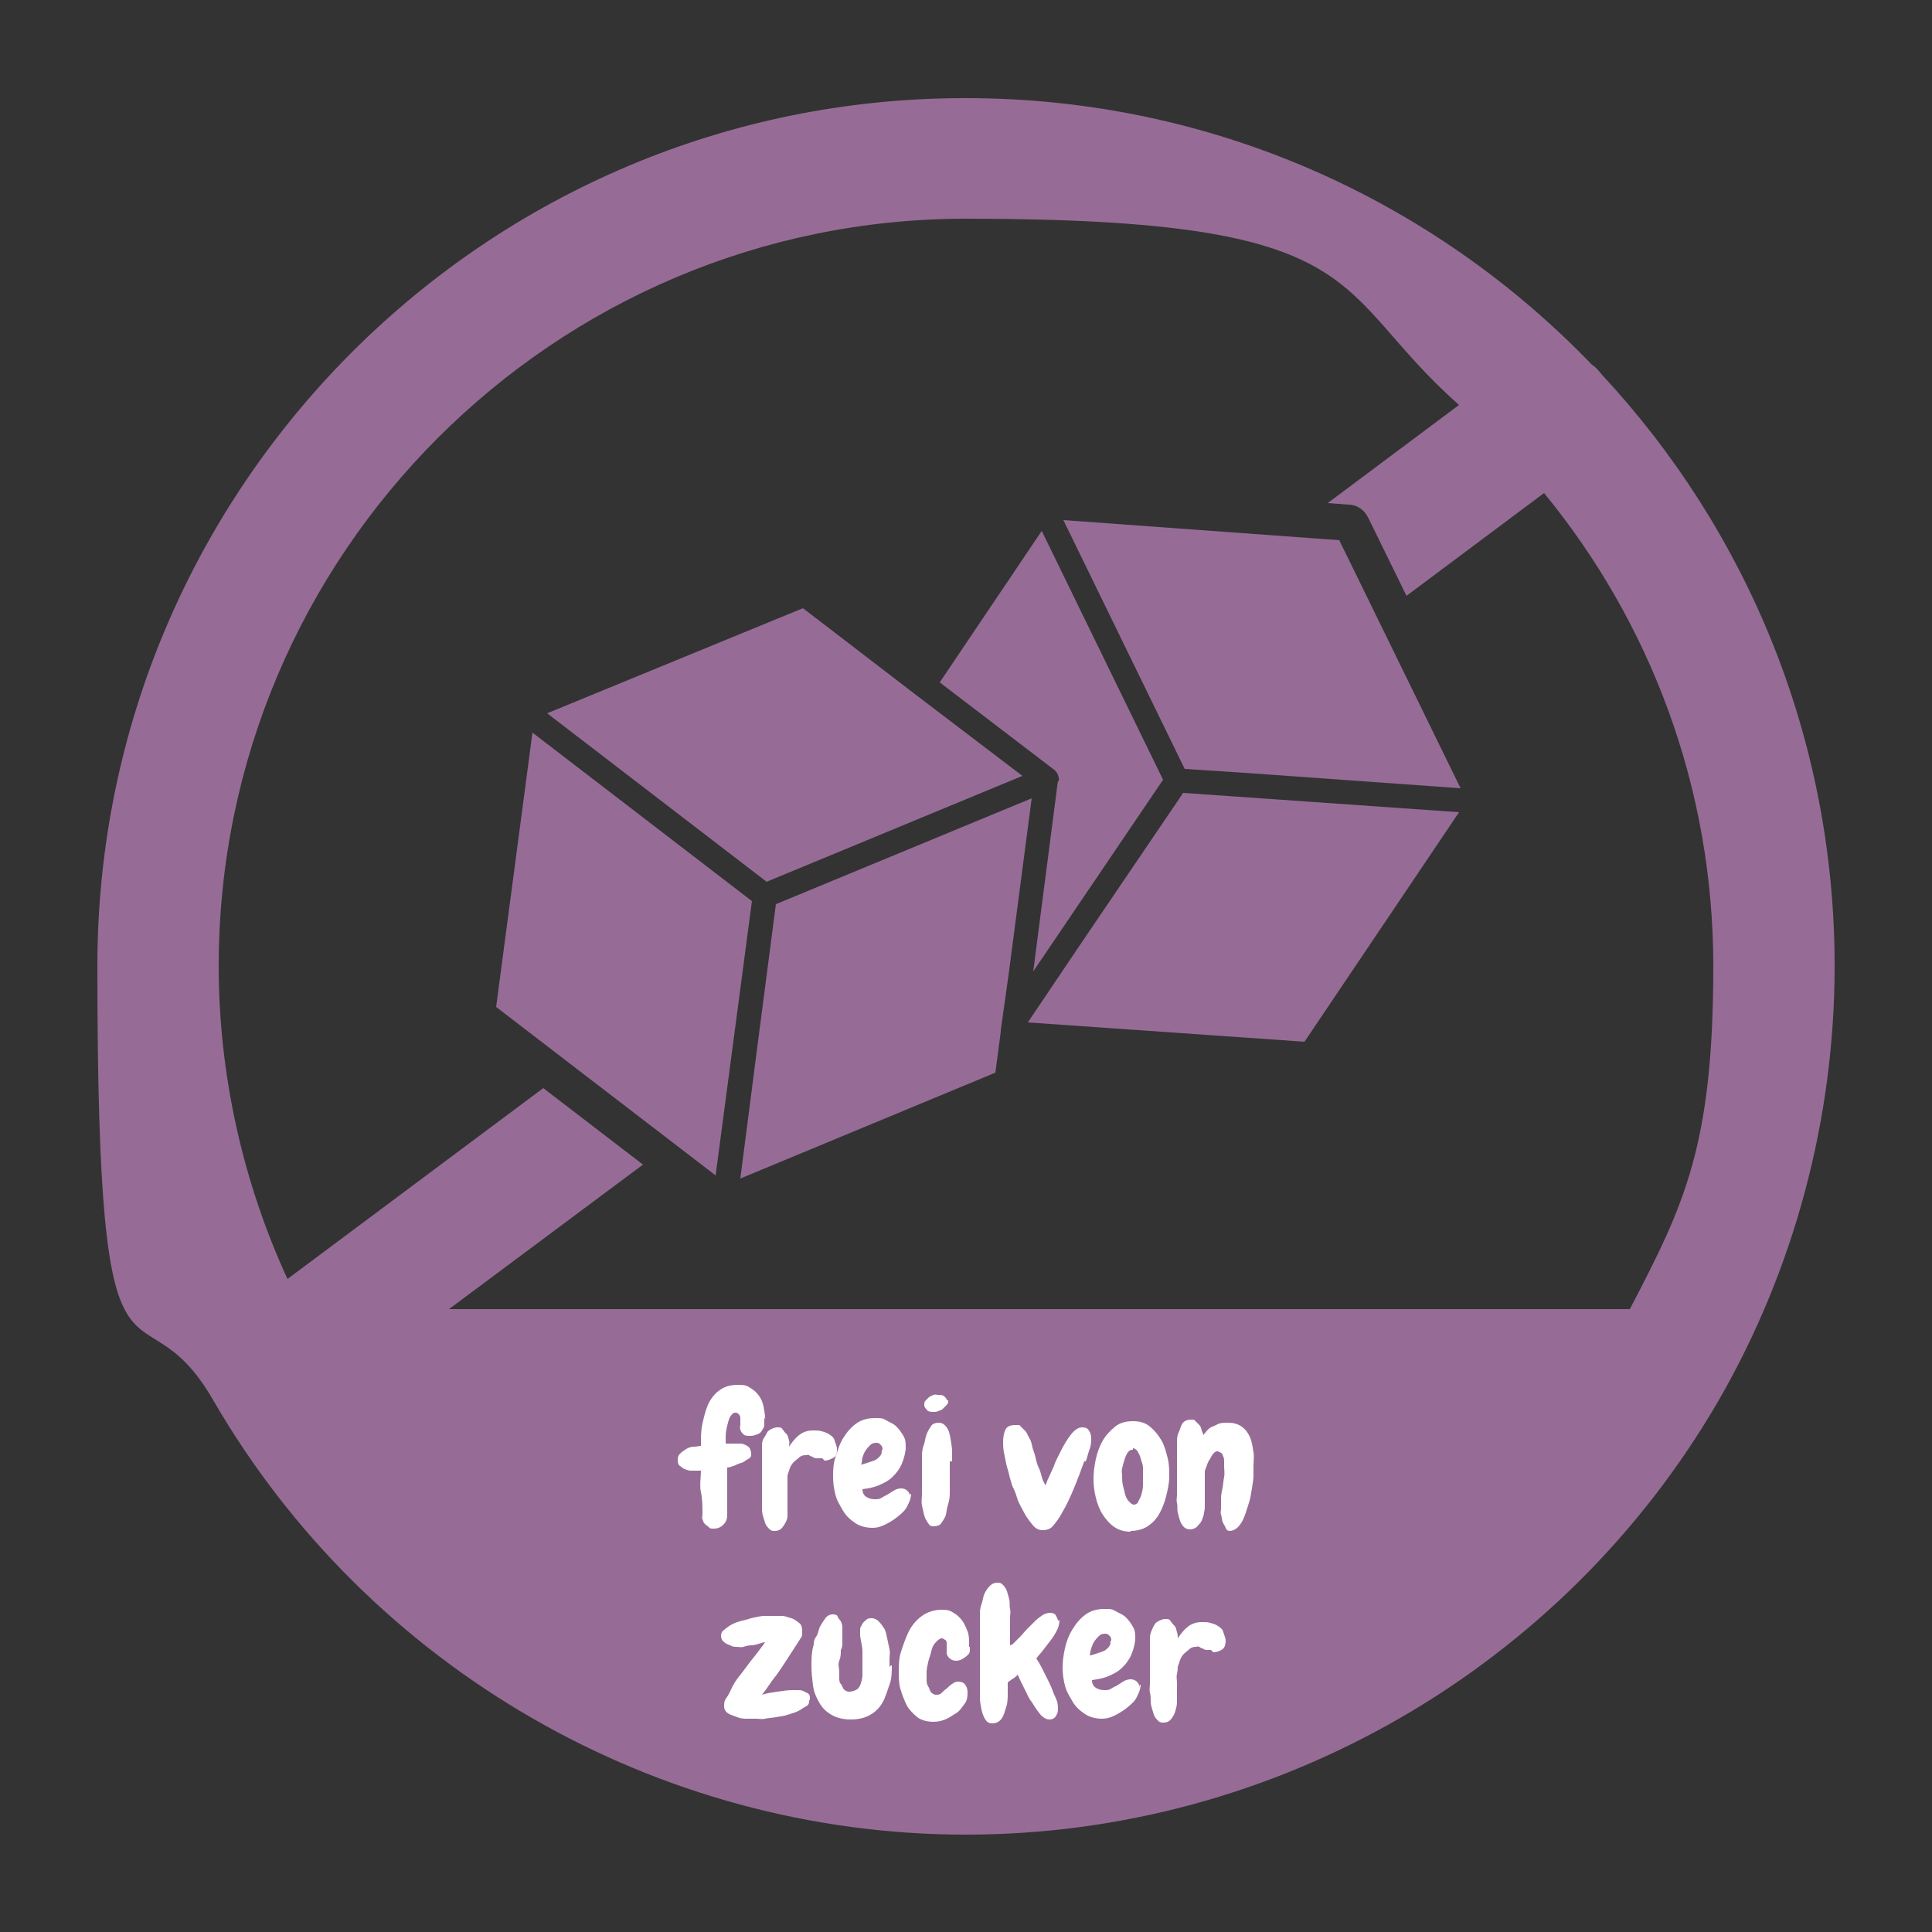 <?xml version="1.0" encoding="UTF-8"?>
<svg xmlns="http://www.w3.org/2000/svg" version="1.1" viewBox="0 0 250 250">
  <rect x="0" y="0" width="250" height="250" fill="#333333" stroke="none"/>
  <defs>
    <style>
      .cls-1 {
        fill: #fff;
      }

      .cls-2 {
        fill: #966c96;
      }
    </style>
  </defs>
  <!-- Generator: Adobe Illustrator 28.7.5, SVG Export Plug-In . SVG Version: 1.2.0 Build 176)  -->
  <g>
    <g id="Ebene_1">
      <g id="Ebene_1-2" data-name="Ebene_1">
        <g>
          <path class="cls-2" d="M132.3,100.4l-13.8-10.5h0l-14.6-11.2-33.1,13.6,28.4,21.8s33.1-13.7,33.1-13.7Z"/>
          <polygon class="cls-2" points="100.4 117 97.9 136.2 95.8 152.5 128.8 138.8 129.5 133.5 129.5 133.5 129.5 133.3 130.5 126.2 133.5 103.3 100.4 117"/>
          <polygon class="cls-2" points="68.9 94.8 64.2 130.3 92.6 152.1 97.3 116.6 68.9 94.8"/>
          <polygon class="cls-2" points="137.6 67.3 153.3 99.5 161 100 189 102 173.3 69.9 137.6 67.3"/>
          <polygon class="cls-2" points="139.6 122.5 133 132.3 168.8 134.8 188.8 105.1 153.1 102.6 139.6 122.5"/>
          <path class="cls-2" d="M136.9,101l-3.2,24.7,16.8-24.8-15.7-32.2-13.2,19.6,14.8,11.3c.4.3.7.9.6,1.5h-.1Z"/>
          <path class="cls-2" d="M207.3,48.5h0c-.4-.5-.8-1-1.3-1.3-20.5-21.3-49.2-34.5-81-34.5-62-.1-112.4,50.3-112.4,112.3s5.2,39.2,15,56.2h0c20.1,34.7,57.4,56.2,97.4,56.2s77.3-21.5,97.4-56.2h0c9.8-17,15-36.5,15-56.2,0-29.5-11.4-56.4-30.1-76.5h0ZM210.9,169.4H58.1l25.1-18.7-12.9-9.9-33.1,24.7c-5.8-12.6-8.9-26.5-8.9-40.5,0-53.3,43.4-96.7,96.7-96.7s46.8,9.1,63.8,24.1l-17,12.7,2.7.2c1.1,0,2.1.7,2.6,1.8l4.9,10,17.8-13.3c13.7,16.7,21.9,38,21.9,61.2s-3.7,30.8-10.8,44.4h0Z"/>
        </g>
        <g>
          <path class="cls-1" d="M98.9,183.5v.9c0,.3-.2.5-.3.7s-.3.4-.6.5-.5.2-.9.2-.7,0-.9-.2-.3-.3-.4-.6,0-.5,0-.7v-.7c0-.2,0-.4-.2-.6s-.3-.2-.5-.2-.4.2-.6.5-.3.8-.4,1.2-.2.9-.2,1.4v.9h1.9c.3,0,.5.1.7.2s.4.2.5.4.2.4.2.7,0,.5-.4.7-.5.4-.9.5-.7.3-1,.4-.6.2-.8.2v6.2c0,.5-.2.9-.5,1.2s-.7.5-1.2.5-.5,0-.7-.2-.3-.2-.5-.4-.2-.4-.3-.6,0-.4,0-.7c0-.9,0-1.9-.2-2.8s0-1.9,0-2.8h-1.3c-.3,0-.5-.1-.8-.2s-.4-.3-.6-.4-.3-.4-.3-.7,0-.6.3-.9.5-.4.8-.6.7-.3,1-.3.7-.1.9-.1v-.4c0-.8,0-1.6.2-2.5s.4-1.7.7-2.4.8-1.4,1.5-1.9,1.4-.7,2.4-.7,1.1.1,1.6.4.8.6,1.1,1,.5.9.6,1.4.2,1,.2,1.6h.1Z"/>
          <path class="cls-1" d="M106.2,188.7h-.6c-.2,0-.3-.1-.5-.2,0,0-.3-.1-.4-.2s-.3,0-.5,0c-.3,0-.6.1-.8.3s-.5.4-.7.6-.4.5-.5.8-.2.6-.3.9c0,.2,0,.5,0,.9s0,.8,0,1.2v2.3c0,.2,0,.5,0,.9s-.2.7-.3.9-.3.5-.5.7-.5.3-.8.3-.5,0-.7-.2-.4-.4-.5-.6-.2-.6-.3-.9-.2-.7-.2-1.1,0-.7,0-1.1,0-.7,0-1.1v-5.9c0-.4,0-.8.3-1.2s.3-.7.6-.9.7-.4,1.1-.4.5,0,.7.3.3.4.5.6.2.5.3.8,0,.5,0,.8c.4-.6.8-1.1,1.3-1.5s1.1-.6,1.8-.6.7,0,1.1.1.7.2,1,.4.6.4.7.8.3.7.3,1.1,0,.9-.4,1.1-.7.4-1.2.4l-.3-.3Z"/>
          <path class="cls-1" d="M117.9,193.3c0,.5-.2,1-.5,1.6s-.8,1-1.3,1.4-1,.7-1.6,1-1.1.4-1.6.4c-.8,0-1.6-.2-2.2-.6s-1.2-.9-1.6-1.6-.8-1.3-1-2.1-.3-1.5-.3-2.3,0-1.6.3-2.5.5-1.7,1-2.5,1-1.4,1.7-1.9,1.5-.7,2.4-.7,1,0,1.5.3.9.4,1.3.8.6.7.9,1.2.3,1,.3,1.5-.2,1.4-.5,2.1-.7,1.2-1.2,1.7-1.1.8-1.8,1.1-1.4.4-2.1.5c0,.5.2.8.5,1s.7.3,1.1.3.6,0,.9-.2.6-.3.9-.5.6-.4.8-.5.5-.2.8-.2.6.1.8.3.4.5.4.8v-.4ZM114.2,187.6c0-.2,0-.4-.2-.6s-.3-.3-.5-.3c-.3,0-.6,0-.9.3s-.4.4-.6.7-.3.6-.4.9,0,.6-.2.9c.2,0,.5-.1.8-.2s.6-.2.9-.3.5-.3.7-.5.3-.4.3-.7v-.2Z"/>
          <path class="cls-1" d="M122.9,189.1v3.9c0,.5,0,1-.2,1.6s-.2,1-.3,1.4-.4.8-.6,1.1-.6.4-1,.4-.5-.1-.7-.4-.4-.6-.5-1-.2-.8-.3-1.3,0-1,0-1.4v-4.7c0-.5,0-1.1.2-1.6s.2-1,.4-1.5.4-.8.6-1.1.6-.4,1-.4.7.2,1,.6.4.9.5,1.5.2,1.1.2,1.7v1.2h-.2ZM122.7,181.2c0,.2,0,.4-.2.6s-.3.3-.5.5-.4.2-.6.3-.4.1-.6.1c-.3,0-.6,0-.8-.2s-.4-.4-.4-.7,0-.4.2-.6.3-.3.4-.4.4-.2.6-.3.4,0,.6,0c.3,0,.6,0,.8.2s.4.4.4.7v-.2Z"/>
          <path class="cls-1" d="M140.3,189.1c-.4,1.1-.8,2.2-1.3,3.4s-1,2.3-1.6,3.3c-.3.6-.7,1.1-1.1,1.6s-.9.6-1.4.6-.9-.2-1.3-.7-.8-1-1.1-1.6-.7-1.2-.9-1.9-.4-1.1-.6-1.5c-.1-.4-.3-.9-.4-1.4s-.3-1-.4-1.5-.2-1-.3-1.5-.1-1-.1-1.4.1-1.1.3-1.5.6-.6,1.3-.6.5,0,.7.2l.6.6c.2.2.3.6.5.9s.3.7.4,1.2c.1.4.3.8.4,1.3s.2.9.4,1.3.3.8.4,1.2.3.8.5,1.1c.1-.3.2-.6.4-1s.3-.7.5-1.1.3-.8.5-1.2.4-.8.6-1.2c.4-.8.9-1.6,1.3-2.1s.9-.9,1.4-.9.7.1.9.4.3.6.3,1,0,.9-.2,1.4-.3,1.1-.5,1.6h-.2Z"/>
          <path class="cls-1" d="M146.3,198.2c-.8,0-1.5-.2-2.1-.6s-1.1-1-1.5-1.6-.7-1.4-.9-2.2-.3-1.6-.3-2.4.1-1.7.3-2.6.5-1.7.9-2.4,1-1.3,1.6-1.8,1.4-.7,2.3-.7,1.6.2,2.2.7,1.1,1.1,1.5,1.8.6,1.5.8,2.3.2,1.6.2,2.4-.2,1.7-.4,2.5-.5,1.6-.9,2.3-.9,1.2-1.5,1.6-1.4.6-2.2.6h0ZM146.5,187.6c-.2,0-.4.1-.6.4s-.3.6-.4.9-.2.7-.3,1.1,0,.7,0,1,0,.8.1,1.2.2.8.3,1.2.3.7.5.9.4.4.6.4.5-.1.6-.4.3-.5.4-.9.2-.8.2-1.2v-2.3c0-.4-.2-.8-.3-1.2s-.3-.7-.4-.9-.4-.4-.6-.4v.2Z"/>
          <path class="cls-1" d="M159.2,198.1c-.3,0-.5-.1-.6-.4s-.3-.5-.4-.8-.1-.6-.2-.9,0-.6,0-.7v-1.4c0-.5.1-.9.2-1.4s.1-.9.2-1.4,0-.9,0-1.4v-.6c0-.2,0-.4-.1-.6s-.1-.4-.3-.5-.3-.2-.5-.2-.3.1-.5.3-.3.5-.5.8-.3.6-.4.9-.2.5-.2.6v4.4c0,.3,0,.6-.1.9,0,.3-.1.5-.2.8s-.2.5-.4.7-.3.4-.5.5-.4.2-.7.2-.6-.1-.8-.3-.4-.5-.5-.8-.2-.7-.3-1.1,0-.8-.1-1.2,0-.7,0-1.1v-6.6c0-.5,0-1,.2-1.4s.3-.9.5-1.2.6-.5,1.1-.5.4,0,.6.2.3.3.5.5.2.4.3.7.2.4.2.6c.2-.2.3-.4.5-.6s.4-.4.7-.5.6-.3.9-.4.7-.1,1.1-.1c.8,0,1.4.2,1.9.6s.8.9,1,1.4.3,1.2.4,1.8,0,1.2,0,1.8v1.2c0,.5-.1,1.1-.2,1.7s-.2,1.3-.4,1.9-.4,1.3-.6,1.8-.5,1-.8,1.3-.7.5-1.1.5h.1Z"/>
          <path class="cls-1" d="M104.7,220c0,.3,0,.6-.4.8s-.6.4-1,.6-.8.3-1.4.5-1,.2-1.5.3-1,.1-1.4.2-.8,0-1.1,0h-1.1c-.5,0-.9,0-1.4-.2s-.9-.3-1.2-.5-.5-.5-.5-.9,0-.7.3-1.1.5-.9.8-1.5.7-1.1,1.1-1.6.8-1.1,1.2-1.6.8-1,1.1-1.4.6-.8.8-1.1c-.2,0-.5.1-.8.2s-.7.2-1,.2-.7.1-1,.2-.6,0-.9,0-.4,0-.6-.1-.5-.2-.7-.3-.4-.3-.5-.4-.2-.4-.2-.6,0-.5.4-.8.6-.5,1-.7.9-.4,1.4-.5,1-.3,1.5-.4.9-.2,1.4-.2h2.2c.4,0,.8.2,1.2.3s.7.4,1,.6.4.6.4,1,0,.2,0,.3v.3c0,.1-.2.4-.4.7s-.5.8-.9,1.4-.7,1.1-1.1,1.7-.8,1.2-1.2,1.7-.7,1-1,1.4-.5.7-.6.8c.6-.2,1.3-.3,2-.4s1.3-.2,2-.2.4,0,.6,0,.5,0,.7.1.4.2.6.3.3.3.3.5v.4Z"/>
          <path class="cls-1" d="M115.4,215.5c0,.9,0,1.7-.3,2.5s-.5,1.6-.9,2.3-.9,1.2-1.6,1.6-1.5.6-2.5.6-1.8-.2-2.5-.6-1.2-.9-1.6-1.6-.7-1.4-.8-2.2-.2-1.7-.2-2.5,0-1.9.3-2.8c0-.2,0-.6.3-1s.3-.9.5-1.3.5-.8.7-1.1.6-.5.9-.5.6,0,.7.3.3.4.4.6.2.5.2.8v1.9c0,.4,0,.7-.2,1,0,.5,0,.9-.2,1.4s0,.9,0,1.4v.8c0,.3,0,.6.2.8s.2.5.4.7.4.3.7.3.7-.1,1-.3.4-.5.5-.8.2-.7.2-1.1v-1c0-.7,0-1.4,0-2s-.2-1.3-.3-2v-.3c0-.2,0-.5,0-.7l.3-.6c.1-.2.3-.3.5-.5s.4-.2.7-.2.6.1.9.4.5.6.7.9.3.8.4,1.3.2.9.3,1.4,0,.9,0,1.3v1l.2-.2Z"/>
          <path class="cls-1" d="M125.5,213.2v.4c0,.4-.4.7-.7.9s-.6.4-1.1.4-1-.3-1.2-.9v-1.3c0-.2,0-.4-.2-.5s-.2-.2-.4-.2c-.3,0-.5.2-.8.5s-.5.7-.6,1.2-.3.9-.4,1.4-.2.9-.2,1.2v.9c0,.4,0,.7.2,1s.2.6.4.8.4.3.6.3.5,0,.7-.2.4-.4.7-.6c.2-.2.4-.4.7-.6s.5-.3.8-.3.7.1.9.4.3.6.3,1,0,1-.4,1.5-.6.9-1.1,1.2-.9.6-1.4.8-1,.3-1.5.3c-.8,0-1.6-.2-2.1-.6s-1.1-1-1.4-1.6-.6-1.4-.8-2.1-.2-1.5-.2-2.2,0-1.7.3-2.6.6-1.8,1-2.6,1-1.5,1.7-2,1.6-.8,2.5-.8,1.1.1,1.6.4.8.6,1.1,1,.5.9.7,1.4.2,1.1.2,1.6v.4h.1Z"/>
          <path class="cls-1" d="M137.1,209.6c0,.4-.1.9-.3,1.3s-.5.9-.8,1.3-.7.9-1,1.3-.7.8-.9,1.1c.2.3.5.8.8,1.4s.6,1.2.9,1.8.5,1.3.8,1.9.3,1.1.3,1.5-.1.6-.3.9-.5.4-.8.4-.5-.1-.8-.3-.5-.5-.8-.9-.5-.8-.8-1.2-.5-.9-.7-1.3-.4-.8-.6-1.2-.3-.7-.4-.9c-.2.2-.4.4-.6.5s-.4.3-.7.5v1.4c0,.6,0,1.2-.2,1.8s-.3,1.1-.6,1.5-.7.6-1.2.6-.7-.2-.9-.5-.4-.8-.5-1.3-.2-1-.2-1.5v-4.7c0-1.2,0-2.3,0-3.5v-2.4c0-.5,0-1,.2-1.5s.2-1,.4-1.4.4-.7.7-1,.6-.4,1-.4.5.1.7.3.4.5.5.8.2.7.3,1.1,0,.8.1,1.2,0,.8,0,1.1v3.6c.1,0,.3-.1.5-.3l.8-.8c.3-.3.6-.7.9-1s.7-.7,1-1,.7-.6,1-.8.7-.3,1-.3.6.1.7.3.3.5.3.7h.1Z"/>
          <path class="cls-1" d="M147.6,218c0,.5-.2,1-.5,1.6s-.8,1-1.3,1.4-1,.7-1.6,1-1.1.4-1.6.4c-.8,0-1.6-.2-2.2-.6s-1.2-.9-1.6-1.6-.8-1.3-1-2.1-.3-1.5-.3-2.3.1-1.6.3-2.5.5-1.7,1-2.5,1-1.4,1.7-1.9,1.5-.7,2.4-.7,1,0,1.5.3.9.4,1.3.8.6.7.9,1.2.3,1,.3,1.5-.2,1.4-.5,2.1-.7,1.2-1.2,1.7-1.1.8-1.8,1.1-1.4.4-2.1.5c0,.5.2.8.5,1s.7.3,1.1.3.6,0,.9-.2.6-.3.9-.5.6-.4.8-.5.5-.2.8-.2.6.1.8.3.4.5.4.8v-.4ZM143.8,212.3c0-.2,0-.4-.2-.6s-.3-.3-.5-.3c-.3,0-.6,0-.9.3s-.4.4-.6.7-.3.6-.4.9-.1.6-.2.9c.2,0,.5-.1.8-.2s.6-.2.9-.3.5-.3.7-.5.3-.4.3-.7v-.2Z"/>
          <path class="cls-1" d="M156.7,213.5h-.6c-.2,0-.3-.1-.5-.2-.1,0-.3-.1-.4-.2s-.3,0-.5,0c-.3,0-.6.1-.8.3s-.5.4-.7.6-.4.5-.5.8-.2.6-.3.9c0,.2,0,.5-.1.9s0,.8,0,1.2v2.3c0,.2,0,.5-.1.9s-.2.7-.3.9-.3.5-.5.7-.5.3-.8.3-.5,0-.7-.2-.4-.4-.5-.6-.2-.6-.3-.9-.2-.7-.2-1.1,0-.7-.1-1.1,0-.7,0-1.1v-5.9c0-.4.1-.8.3-1.2s.3-.7.6-.9.7-.4,1.1-.4.5,0,.7.3.3.4.5.6.2.5.3.8.1.5.1.8c.4-.6.8-1.1,1.3-1.5s1.1-.6,1.8-.6.7,0,1.1.1.7.2,1,.4.6.4.7.8.3.7.3,1.1-.1.9-.4,1.1-.7.4-1.2.4l-.3-.3Z"/>
        </g>
      </g>
    </g>
  </g>
</svg>